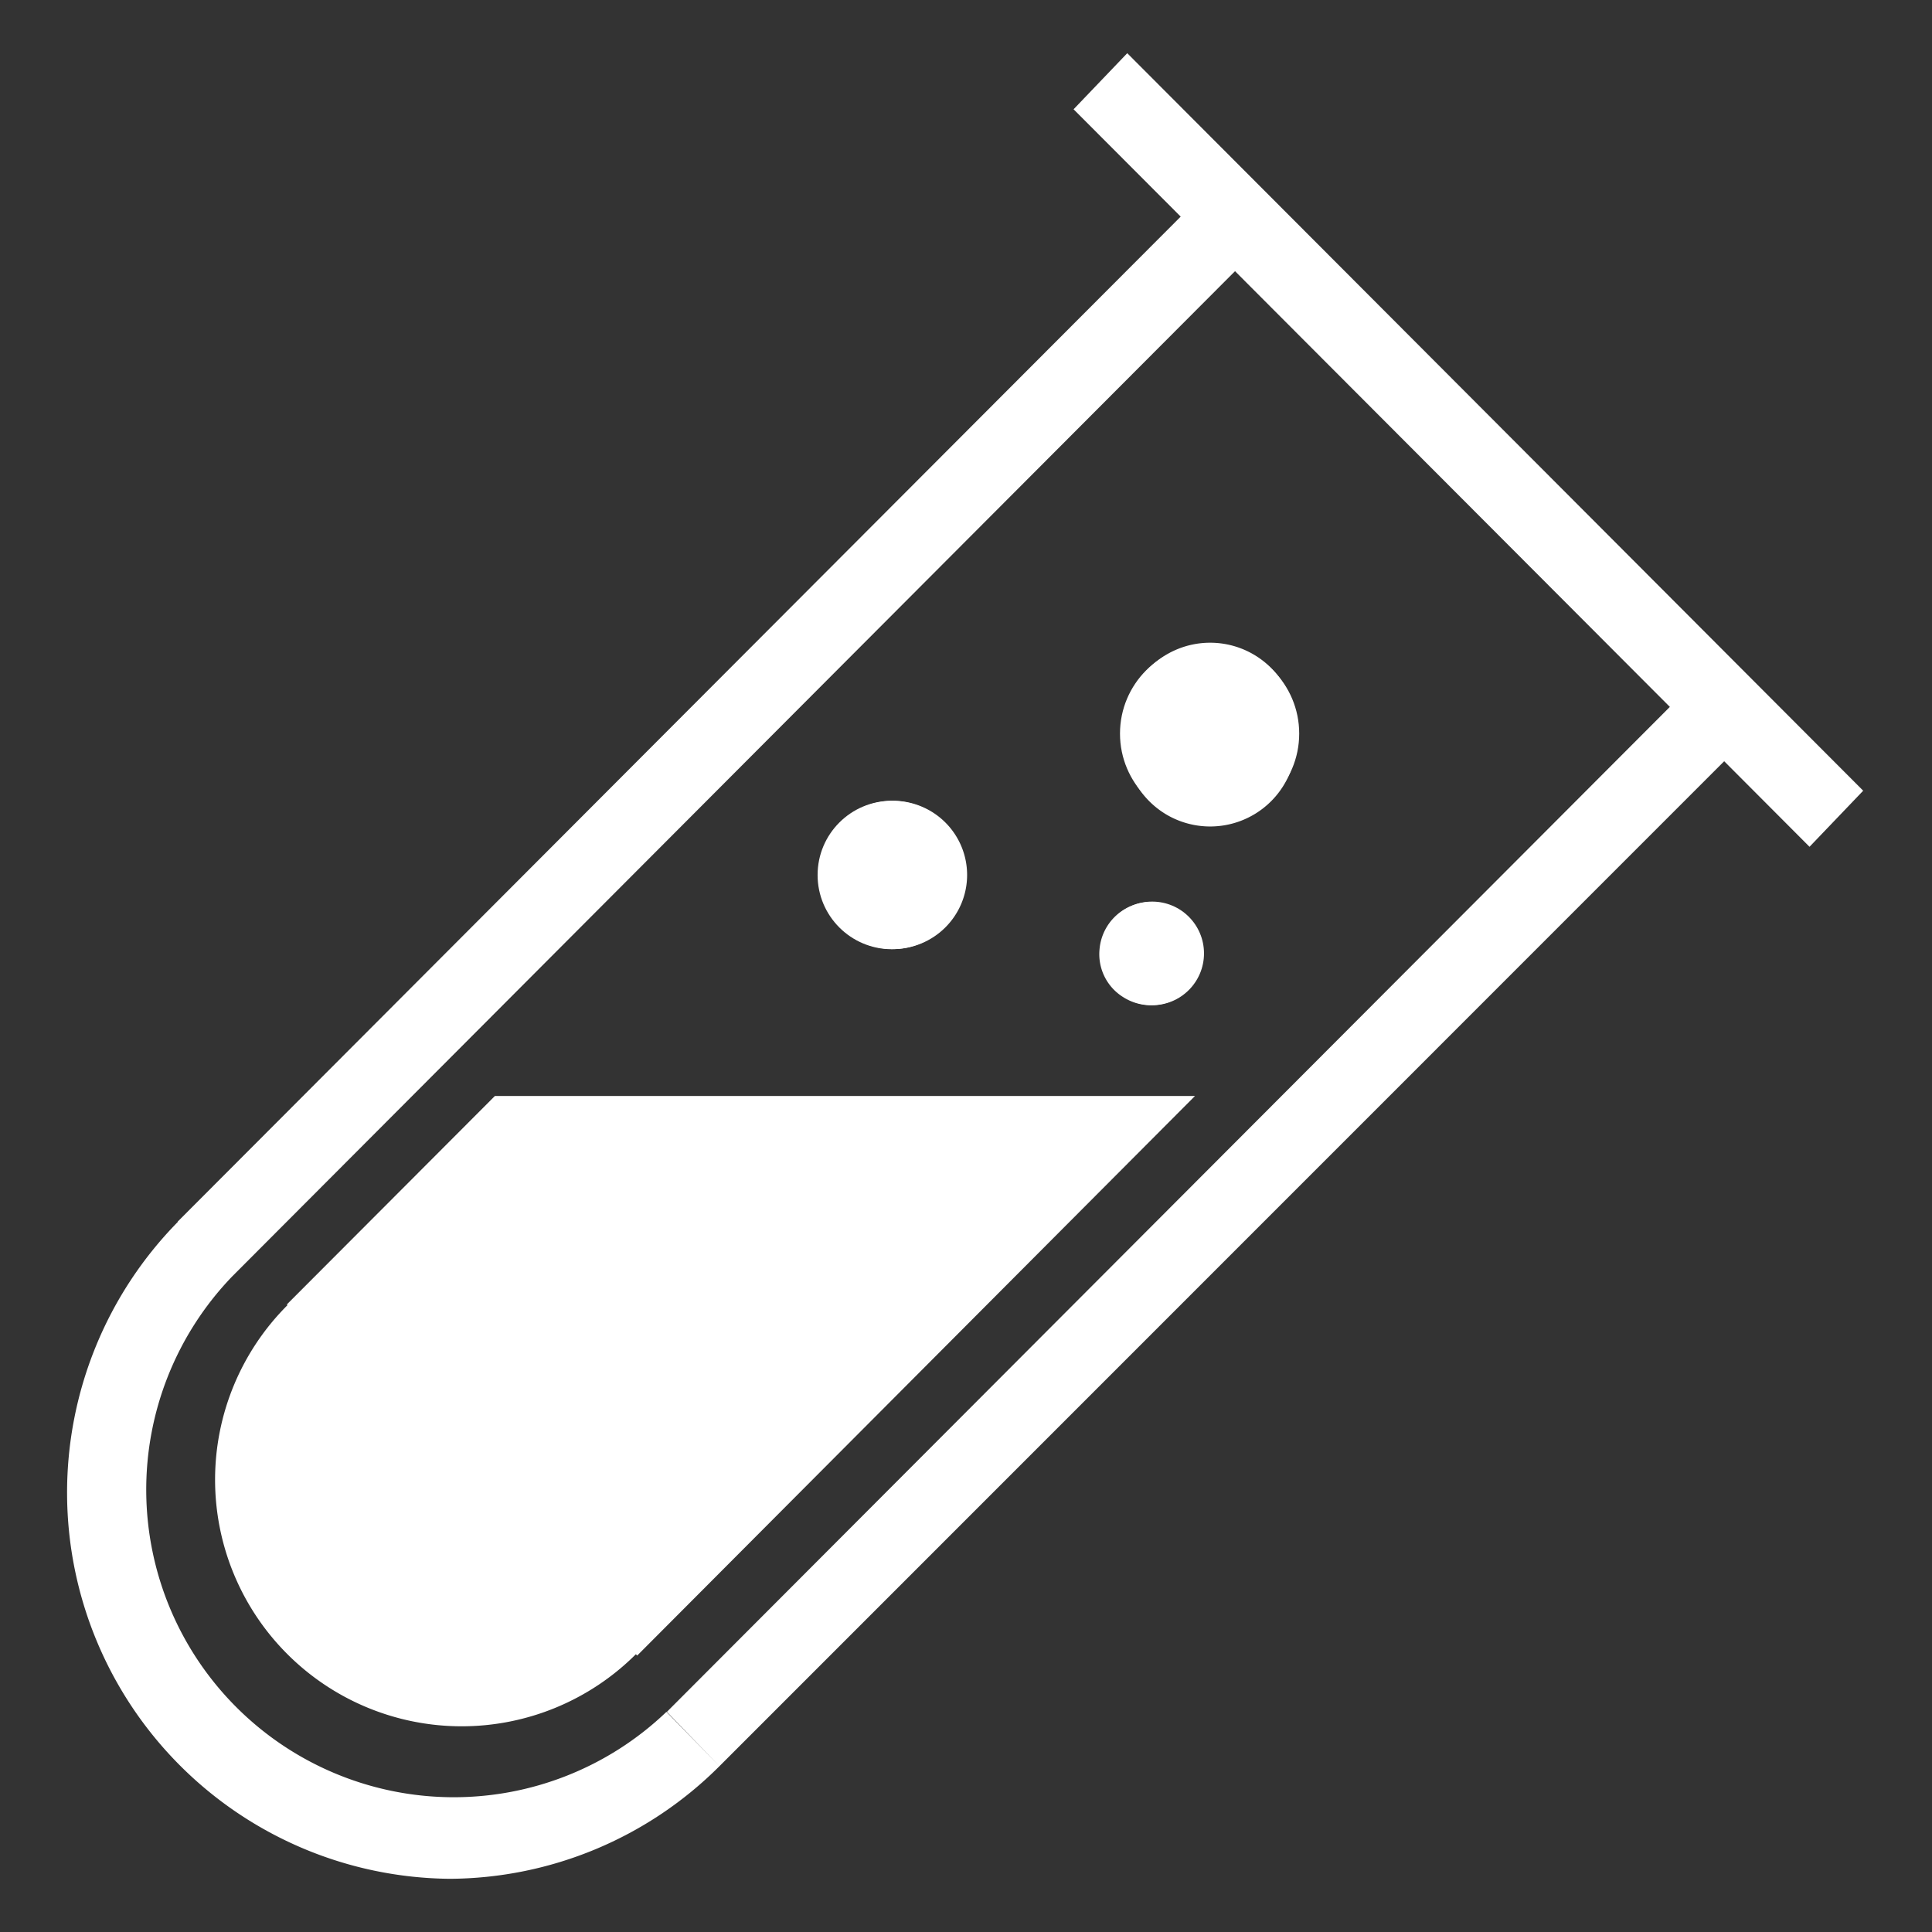 <svg xmlns="http://www.w3.org/2000/svg" xmlns:xlink="http://www.w3.org/1999/xlink" width="690" height="690" viewBox="0 0 690 690"><rect x="0" y="0" width="690" height="690" fill="#333333" stroke="none"/><defs><clipPath id="b"><rect width="690" height="690"/></clipPath></defs><g id="a" clip-path="url(#b)"><path d="M241.5,469.226l-74.312,74.469.236.236A88.069,88.069,0,0,0,291.853,668.6l.471.471L491.538,469.225H241.5Zm142.1-52.474a26.473,26.473,0,1,0-26.394-26.473A26.418,26.418,0,0,0,383.6,416.751Zm97.407-48.232a30.782,30.782,0,0,0,46.661-28.358,30.782,30.782,0,1,0-61.429,0A30.92,30.92,0,0,0,481.012,368.519ZM467.343,96.8l-19.167,20.031,38.256,38.334L128.225,514.08v.157A137.931,137.931,0,0,0,225.318,748.8,137.178,137.178,0,0,0,321.7,708.58l-18.932-19.4A109.838,109.838,0,0,1,147.628,533.719L505.835,174.647l155.3,155.616L302.929,689.177l18.774,19.4L680.539,349.666l30.479,30.558,19.167-20.031Zm-1.257,337.233a18.434,18.434,0,1,0-8.641-17.2A18.056,18.056,0,0,0,466.086,434.033Z" transform="translate(-64.755 -77.8)" fill="#fff"/><circle cx="26.5" cy="26.5" r="26.5" transform="translate(292 286)" fill="#fff"/><circle cx="32" cy="32" r="32" transform="translate(400 230)" fill="#fff"/><circle cx="18.5" cy="18.5" r="18.5" transform="translate(393 322)" fill="#fff"/></g></svg>